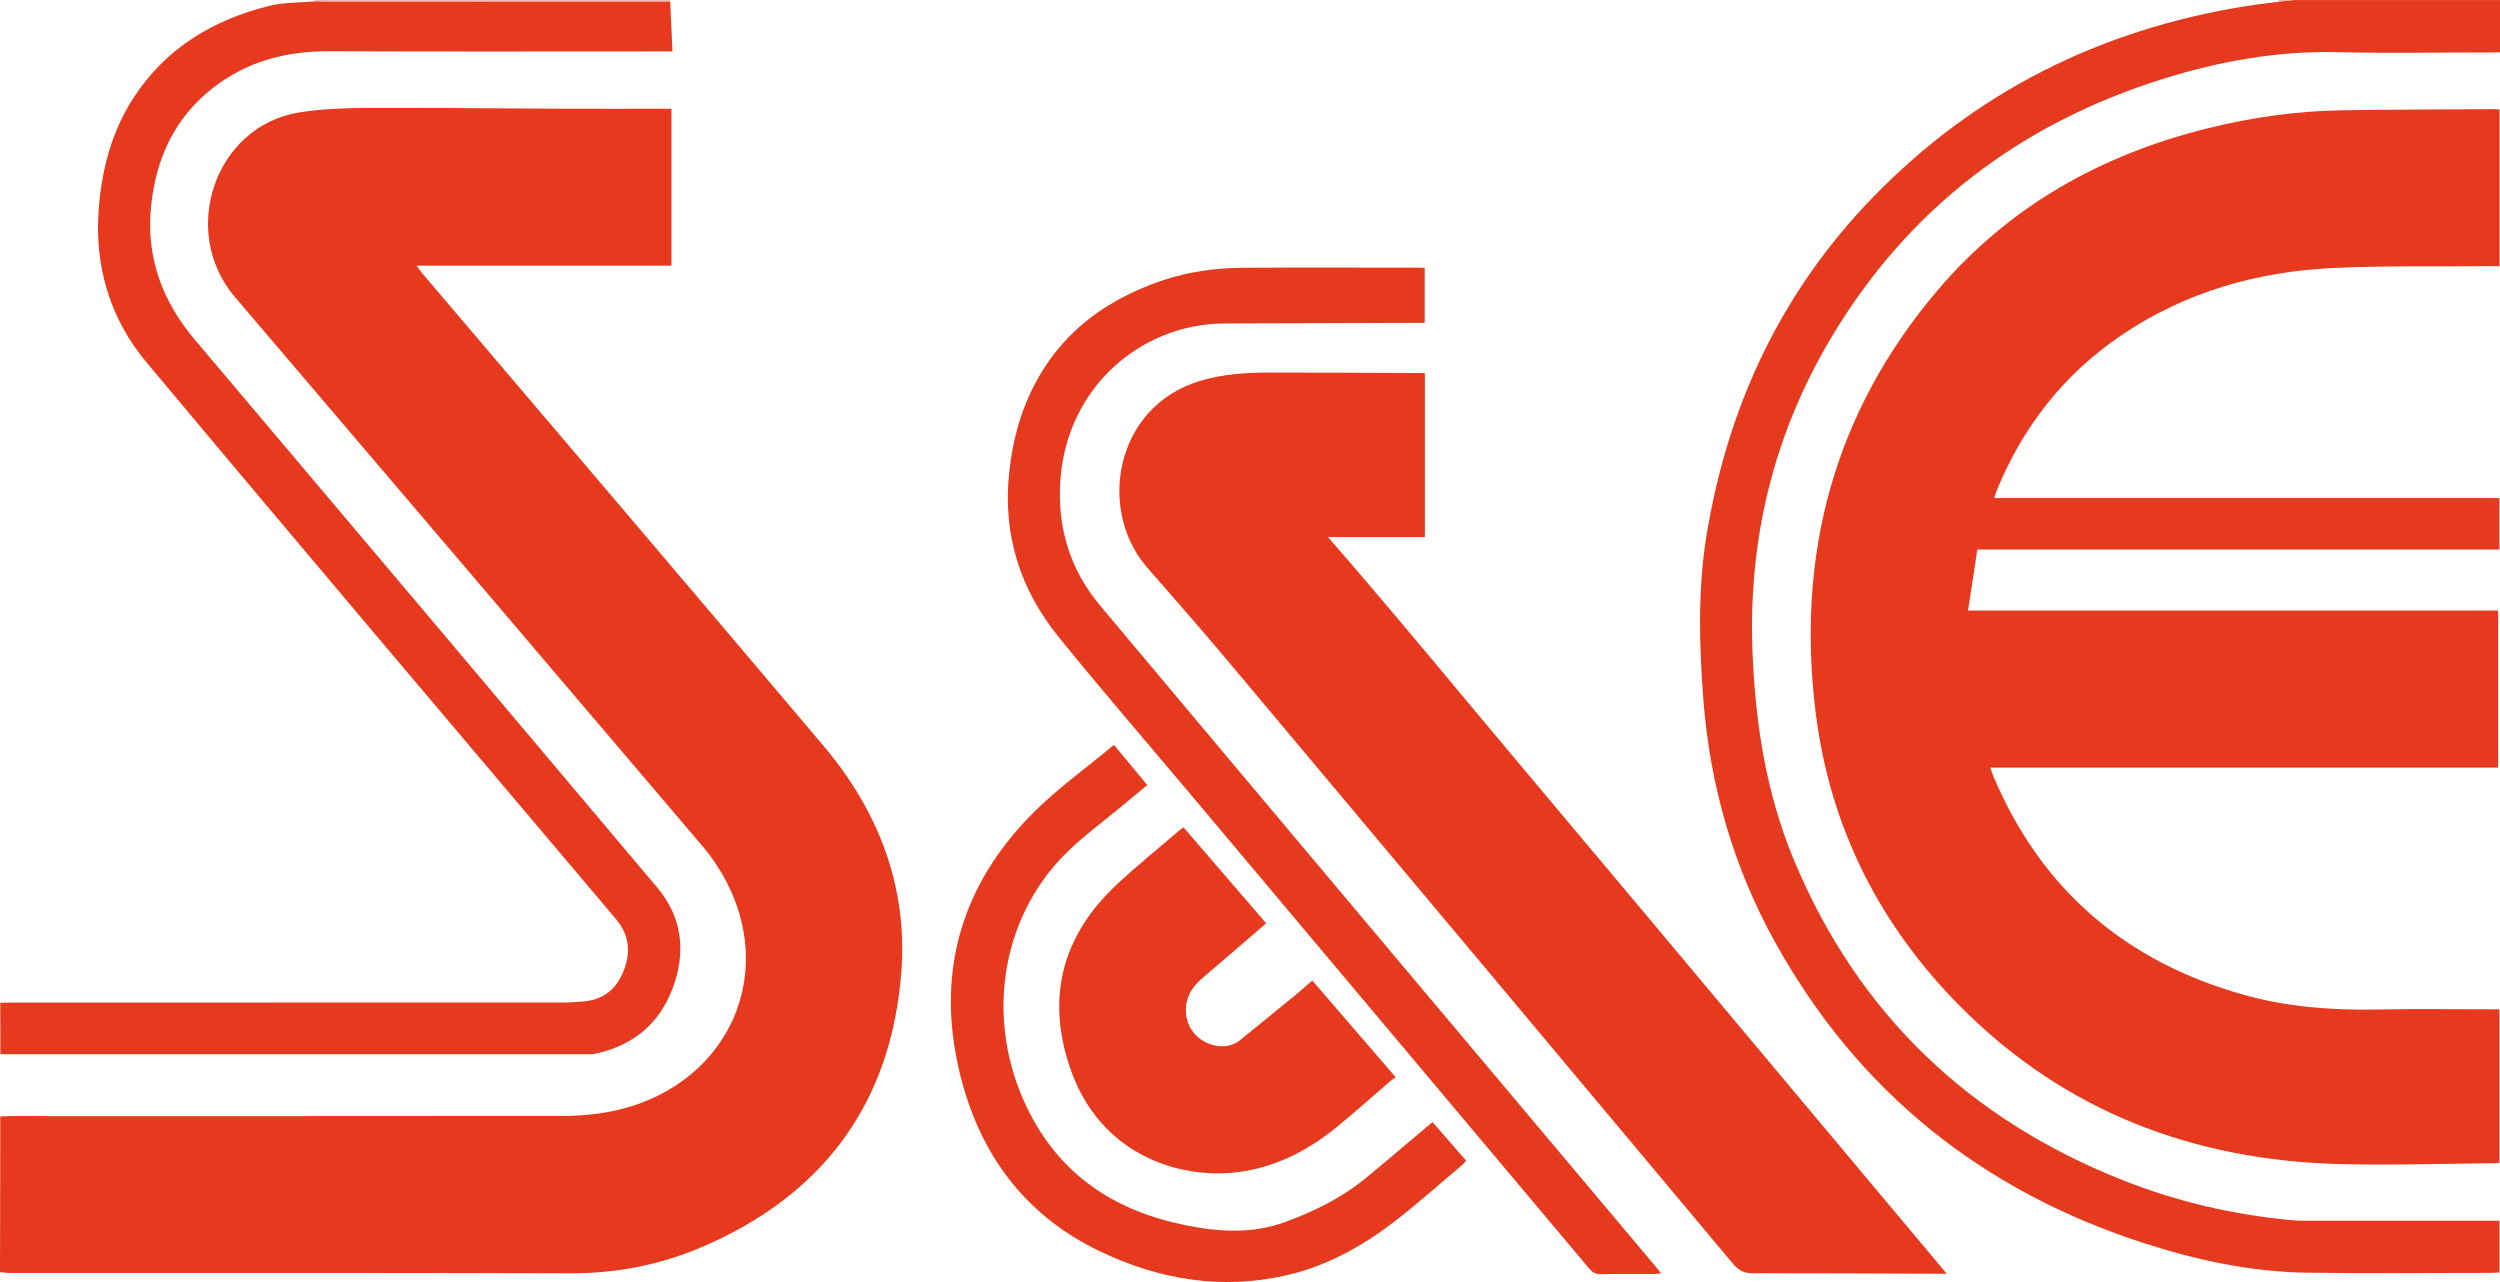 <?xml version="1.0" encoding="UTF-8"?>
<svg id="Layer_1" data-name="Layer 1" xmlns="http://www.w3.org/2000/svg" viewBox="0 0 748.68 383.93">
  <path d="M748.68,0c.32.16.86.26.92.49.14.52.04,1.11.04,1.67v462.24H-.81v-83.48c.27.02.54.04.81.06.94.09,1.88.25,2.82.25,55.97.02,111.94-.08,167.91.11,13.68.05,26.77-2.48,39.21-7.76,36.6-15.55,57.17-43.29,60.02-82.97,1.82-25.34-7-47.88-23.3-67.19-40.02-47.4-80.3-94.59-120.46-141.86-.43-.5-.77-1.07-1.42-1.99h76.3v-46.99c-10.91,0-21.61.03-32.32,0-19.59-.07-39.17-.31-58.76-.23-6.84.03-13.78.25-20.51,1.36-25.1,4.12-35.88,35.61-19.11,55.28,46.72,54.82,93.45,109.64,140.09,164.52,2.72,3.2,5.12,6.78,7.06,10.51,13.7,26.28,2.53,55.47-25.08,66.13-7.9,3.05-16.11,4.06-24.45,4.07-54.93.07-109.86.04-164.79.04-1.04,0-2.07.07-3.11.11-.3,0-.61.02-.91.03v-18.71H.13c.24.01.48.03.72.03h175.12c.72,0,1.46.03,2.15-.12,11.25-2.4,19.24-8.82,23.3-19.61,4.07-10.83,2.96-21.21-4.62-30.2-46.09-54.73-92.27-109.38-138.46-164.04-9.86-11.66-14.73-24.88-13.08-40.26,1.5-14.03,6.94-25.99,18.2-34.92,10.28-8.15,22.1-11.27,35.09-11.21,33.26.14,66.53.05,99.79.05h3.04c-.24-5.19-.46-10.04-.68-14.9,0-.17,0-.33,0-.5h481.75v.48c-3.33.44-6.66.81-9.98,1.34-43.42,6.99-80.89,25.57-111.64,57.28-27.38,28.24-43.28,62.15-49.7,100.68-2.74,16.42-2.3,32.95-1.05,49.5,1.96,25.89,9,50.34,21.56,72.97,24.76,44.61,61.92,74.34,110.37,90,15.87,5.13,32.13,8.63,48.88,8.86,18.39.26,36.78.06,55.17.05.83,0,1.67-.08,2.44-.13v-15.49h-57.92c-1.36,0-2.72,0-4.07-.13-17.45-1.6-34.39-5.51-50.67-11.95-46.12-18.26-79.38-49.88-98.57-95.83-8.36-20.01-11.64-41.04-12.46-62.63-1.28-33.42,6.29-64.68,23.24-93.34,23.04-38.97,56.83-64.72,100-78.16,16.88-5.25,34.08-8.31,51.89-7.9,15.26.35,30.54.07,45.82.07h2.91V0h0ZM592.15,164.59h156.35v-15.43h-151.26c.29-.9.45-1.57.71-2.21,7.87-19.23,20.17-34.93,37.43-46.6,19.21-12.99,40.74-19.04,63.65-20.1,15.56-.71,31.18-.39,46.77-.53h2.75v-46.93c-.59-.04-1.05-.09-1.52-.09-15.35.1-30.69.09-46.04.35-13.39.23-26.59,2.11-39.6,5.32-32.01,7.9-59.68,23.32-81.13,48.58-31.18,36.72-42.44,79.59-36.45,126.94,4.32,34.09,19.25,63.45,43.49,87.76,31.13,31.22,69.47,45.78,113.11,46.96,15.66.42,31.34-.13,47.01-.25.37,0,.74-.11,1.09-.16v-45.92c-12.4,0-24.63-.18-36.85.05-13.51.26-26.86-.78-39.88-4.45-35.17-9.92-60.37-31.37-74.72-65.19-.35-.83-.61-1.69-1-2.81h152.06v-47.04h-158.74c.95-6.23,1.85-12.12,2.78-18.24h-.01ZM426.71,160.84v-49.14h-2.49c-14.87-.06-29.75-.16-44.62-.14-6.88,0-13.71.52-20.38,2.55-25.4,7.75-30.62,38.61-15.72,55.76,7.86,9.06,15.81,18.05,23.52,27.23,50.73,60.45,101.42,120.93,152.06,181.46,1.67,1.99,3.35,2.75,5.87,2.74,17.27-.02,34.54.08,51.82.13h6.23c-20.88-24.92-41.4-49.4-61.92-73.88-20.54-24.51-41.04-49.06-61.65-73.52-20.54-24.38-40.71-49.07-61.72-73.2h29.01-.01ZM426.66,80.23c-.7-.04-1.09-.07-1.49-.07-17.67,0-35.34-.09-53.01.04-8.26.06-16.42,1.2-24.28,3.87-18.53,6.3-32.59,17.65-40.36,36.02-2.88,6.82-4.47,13.96-5.28,21.31-2.03,18.56,3.19,35.05,14.8,49.38,12.78,15.78,26.07,31.14,39.14,46.68,39.93,47.48,79.86,94.96,119.76,142.47.95,1.13,1.89,1.69,3.43,1.66,5.36-.1,10.71-.03,16.07-.05.58,0,1.16-.12,2.01-.22-.75-.93-1.29-1.61-1.85-2.27-55.36-65.84-110.77-131.64-166.04-197.56-9.14-10.91-13.07-23.59-11.98-38.04,2.11-27.77,24.35-46.47,49.12-46.57,19.03-.08,38.06-.12,57.09-.18h2.87v-16.46h0ZM354.44,247.78c-.47.32-.81.52-1.1.77-6.31,5.42-12.8,10.64-18.87,16.31-16.11,15.05-21.16,33.28-14.24,54.3,9.15,27.81,34.84,34.67,52.74,31.53,10.21-1.79,19.17-6.52,27.16-13.02,5.46-4.44,10.69-9.15,16.03-13.73.53-.46,1.11-.86,1.78-1.37-8.47-9.83-16.68-19.35-24.94-28.93-1.85,1.59-3.39,2.97-5,4.29-5.56,4.56-11.1,9.12-16.71,13.62-5.46,4.39-16,.38-16.15-8.86-.07-4.12,1.91-7.16,4.87-9.71,5.02-4.34,10.07-8.64,15.11-12.96,1.32-1.13,2.62-2.27,4.06-3.53-8.32-9.66-16.5-19.15-24.74-28.71h0ZM429.02,336.04c-.77.63-1.38,1.12-1.98,1.63-6.06,5.09-12.07,10.25-18.19,15.26-7.2,5.89-15.5,9.93-24.13,13.08-9.57,3.49-19.53,2.94-29.36.98-21.44-4.26-38.04-15.07-47.82-35.31-12.43-25.74-8.18-56.05,11.33-75.8,5.26-5.32,11.43-9.73,17.19-14.55,2.44-2.04,4.89-4.06,7.51-6.23-3.37-4.07-6.6-7.97-9.97-12.04-8.38,7-17.12,13.22-24.56,20.74-20.65,20.89-28.4,46.2-22.21,74.97,5.41,25.13,18.96,44.73,42.74,56.05,17.91,8.53,36.75,11.58,56.23,6.97,11.53-2.73,21.92-8.45,31.33-15.62,7.11-5.42,13.78-11.43,20.64-17.19.47-.39.85-.88,1.32-1.37-3.4-3.91-6.69-7.69-10.07-11.57h0Z" fill="none" stroke-width="0"/>
  <path d="M-.81,300.32V0h95.01c-.01.14-.02.28-.03.42-4.54.41-9.22.24-13.58,1.34-16.84,4.22-30.98,12.68-40.63,27.58-6.45,9.97-9.38,21.06-10.35,32.79-1.44,17.34,3.23,33.16,14.2,46.29,46.65,55.82,93.74,111.28,140.69,166.85,3.99,4.73,4.45,9.94,2.27,15.47-2.14,5.42-6.05,8.72-12.05,9.16-1.99.15-3.99.33-5.98.33-55.17.02-110.34.01-165.52.02-1.04,0-2.08.03-3.12.05-.3,0-.6.02-.91.03h0Z" fill="none" stroke-width="0"/>
  <path d="M748.68,0v15.7h-2.91c-15.27,0-30.55.28-45.82-.07-17.81-.41-35.01,2.65-51.89,7.9-43.17,13.44-76.96,39.19-100,78.16-16.95,28.66-24.52,59.91-23.24,93.34.83,21.59,4.1,42.62,12.46,62.63,19.19,45.95,52.45,77.57,98.57,95.83,16.28,6.44,33.22,10.35,50.67,11.95,1.35.12,2.72.12,4.07.13h57.92v15.49c-.77.04-1.61.13-2.44.13-18.39,0-36.79.21-55.17-.05-16.74-.24-33-3.73-48.88-8.86-48.45-15.66-85.61-45.39-110.37-90-12.56-22.63-19.6-47.09-21.56-72.97-1.25-16.55-1.68-33.08,1.05-49.5,6.42-38.53,22.32-72.45,49.7-100.68,30.75-31.71,68.22-50.29,111.64-57.28,3.31-.53,6.65-.9,9.98-1.34l4.32-.48h61.9v-.03Z" fill="#e63a1e" stroke-width="0"/>
  <path d="M94.17.42c0-.14.02-.28.03-.42h106.52c0,.17,0,.33,0,.5-34.56,0-69.12,0-103.68-.02-.95,0-1.91-.04-2.86-.06Z" fill="#f6bcb3" stroke-width="0"/>
  <path d="M-.81,334.39c.3,0,.61-.02.91-.03,0,2.71,0,5.42,0,8.13-.03,12.83-.06,25.66-.09,38.5-.27-.02-.54-.04-.81-.06,0-15.52,0-31.03,0-46.54Z" fill="#f6b7ad" stroke-width="0"/>
  <path d="M-.81,300.32c.3,0,.6-.02.91-.03,0,5.13.03,10.26.04,15.38h-.94v-15.35h-.01Z" fill="#f9d1cb" stroke-width="0"/>
  <path d="M686.78,0l-4.32.48v-.48h4.32Z" fill="#f5b0a5" stroke-width="0"/>
  <path d="M592.15,164.59c-.93,6.12-1.83,12.01-2.78,18.24h158.74v47.04h-152.06c.4,1.12.65,1.99,1,2.81,14.35,33.82,39.55,55.27,74.72,65.19,13.02,3.67,26.37,4.71,39.88,4.45,12.22-.23,24.45-.05,36.85-.05v45.92c-.34.05-.72.16-1.09.16-15.67.12-31.35.67-47.01.25-43.64-1.18-81.98-15.74-113.11-46.96-24.24-24.31-39.17-53.67-43.49-87.76-6-47.35,5.26-90.22,36.45-126.94,21.45-25.26,49.12-40.68,81.13-48.58,13-3.21,26.21-5.09,39.6-5.32,15.34-.26,30.69-.25,46.04-.35.47,0,.93.05,1.52.09v46.93h-2.75c-15.59.14-31.2-.18-46.77.53-22.91,1.05-44.44,7.1-63.65,20.1-17.26,11.67-29.56,27.37-37.43,46.6-.26.64-.43,1.31-.71,2.21h151.26v15.43h-156.35.01Z" fill="#e6391d" stroke-width="0"/>
  <path d="M0,380.98c.03-12.83.06-25.66.09-38.5,0-2.71,0-5.42,0-8.13,1.04-.04,2.07-.11,3.11-.11,54.93,0,109.86.03,164.79-.04,8.33-.01,16.55-1.02,24.45-4.07,27.61-10.66,38.78-39.85,25.08-66.13-1.94-3.72-4.34-7.31-7.06-10.51-46.65-54.88-93.37-109.7-140.09-164.52-16.77-19.67-5.99-51.16,19.11-55.28,6.73-1.1,13.67-1.33,20.51-1.36,19.59-.09,39.17.15,58.76.23,10.71.04,21.41,0,32.32,0v46.99h-76.3c.65.92,1,1.49,1.42,1.99,40.17,47.28,80.44,94.46,120.46,141.86,16.3,19.31,25.12,41.85,23.3,67.19-2.85,39.68-23.42,67.42-60.02,82.97-12.44,5.28-25.52,7.81-39.21,7.76-55.97-.19-111.94-.09-167.91-.11-.94,0-1.88-.16-2.82-.25v.02Z" fill="#e6391d" stroke-width="0"/>
  <path d="M426.71,160.84h-29.01c21.01,24.13,41.18,48.82,61.72,73.2,20.6,24.46,41.1,49.01,61.65,73.52,20.52,24.48,41.04,48.96,61.92,73.88h-6.23c-17.27-.06-34.54-.16-51.82-.13-2.52,0-4.2-.75-5.87-2.74-50.64-60.53-101.33-121.01-152.06-181.46-7.71-9.19-15.65-18.17-23.52-27.23-14.89-17.16-9.67-48.02,15.72-55.76,6.67-2.03,13.49-2.54,20.38-2.55,14.87-.02,29.75.09,44.62.14h2.49v49.14h0Z" fill="#e6391d" stroke-width="0"/>
  <path d="M.13,315.68c0-5.13-.03-10.26-.04-15.38,1.04-.02,2.08-.05,3.12-.05,55.17,0,110.34,0,165.52-.02,1.99,0,3.99-.18,5.98-.33,6-.44,9.91-3.74,12.05-9.16,2.19-5.53,1.73-10.74-2.27-15.47-46.95-55.57-94.03-111.03-140.69-166.85-10.97-13.13-15.64-28.95-14.2-46.29.97-11.72,3.9-22.82,10.35-32.79C49.6,14.43,63.75,5.98,80.59,1.76c4.36-1.09,9.05-.93,13.58-1.34.95.02,1.91.06,2.86.06,34.56,0,69.12,0,103.68.02.22,4.85.44,9.71.68,14.9h-3.04c-33.26,0-66.53.09-99.79-.05-12.99-.05-24.81,3.06-35.09,11.21-11.26,8.93-16.7,20.89-18.2,34.92-1.64,15.38,3.23,28.6,13.08,40.26,46.18,54.65,92.36,109.31,138.46,164.04,7.57,8.99,8.68,19.37,4.62,30.2-4.05,10.8-12.05,17.22-23.3,19.61-.69.15-1.43.12-2.15.12H.86c-.24,0-.48-.02-.72-.03h0Z" fill="#e6391e" stroke-width="0"/>
  <path d="M426.66,80.23v16.46h-2.87c-19.03.06-38.06.1-57.09.18-24.77.1-47.01,18.8-49.12,46.57-1.1,14.45,2.83,27.14,11.98,38.04,55.27,65.92,110.68,131.72,166.04,197.56.56.66,1.09,1.34,1.85,2.27-.85.1-1.43.22-2.01.22-5.36.01-10.72-.05-16.07.05-1.54.03-2.48-.53-3.43-1.66-39.9-47.5-79.83-94.98-119.76-142.47-13.07-15.54-26.36-30.9-39.14-46.68-11.6-14.32-16.83-30.81-14.8-49.38.8-7.35,2.39-14.49,5.28-21.31,7.76-18.37,21.83-29.72,40.36-36.02,7.86-2.67,16.02-3.81,24.28-3.87,17.67-.13,35.34-.04,53.01-.04.39,0,.79.04,1.49.07h0Z" fill="#e63a1e" stroke-width="0"/>
  <path d="M354.44,247.78c8.24,9.57,16.42,19.06,24.74,28.71-1.44,1.25-2.74,2.4-4.06,3.53-5.03,4.32-10.09,8.62-15.11,12.96-2.96,2.55-4.94,5.6-4.87,9.71.16,9.24,10.69,13.24,16.15,8.86,5.6-4.5,11.15-9.07,16.71-13.62,1.6-1.32,3.15-2.7,5-4.29,8.26,9.58,16.47,19.11,24.94,28.93-.67.51-1.25.91-1.78,1.37-5.34,4.58-10.57,9.29-16.03,13.73-7.99,6.5-16.95,11.22-27.16,13.02-17.9,3.14-43.58-3.72-52.74-31.53-6.92-21.02-1.87-39.25,14.24-54.3,6.07-5.67,12.56-10.89,18.87-16.31.29-.25.63-.44,1.1-.77h0Z" fill="#e6391d" stroke-width="0"/>
  <path d="M429.02,336.04c3.37,3.88,6.67,7.66,10.07,11.57-.47.49-.86.98-1.32,1.37-6.86,5.76-13.53,11.76-20.64,17.19-9.41,7.17-19.79,12.89-31.33,15.62-19.48,4.61-38.33,1.56-56.23-6.97-23.77-11.32-37.33-30.92-42.74-56.05-6.19-28.78,1.55-54.08,22.21-74.97,7.43-7.52,16.18-13.74,24.56-20.74,3.37,4.08,6.6,7.98,9.97,12.04-2.62,2.17-5.07,4.19-7.51,6.23-5.76,4.82-11.93,9.24-17.19,14.55-19.51,19.75-23.76,50.05-11.33,75.8,9.78,20.24,26.37,31.05,47.82,35.31,9.83,1.95,19.8,2.51,29.36-.98,8.63-3.15,16.93-7.19,24.13-13.08,6.13-5.01,12.13-10.17,18.19-15.26.6-.5,1.21-1,1.98-1.63h0Z" fill="#e63a1e" stroke-width="0"/>
</svg>